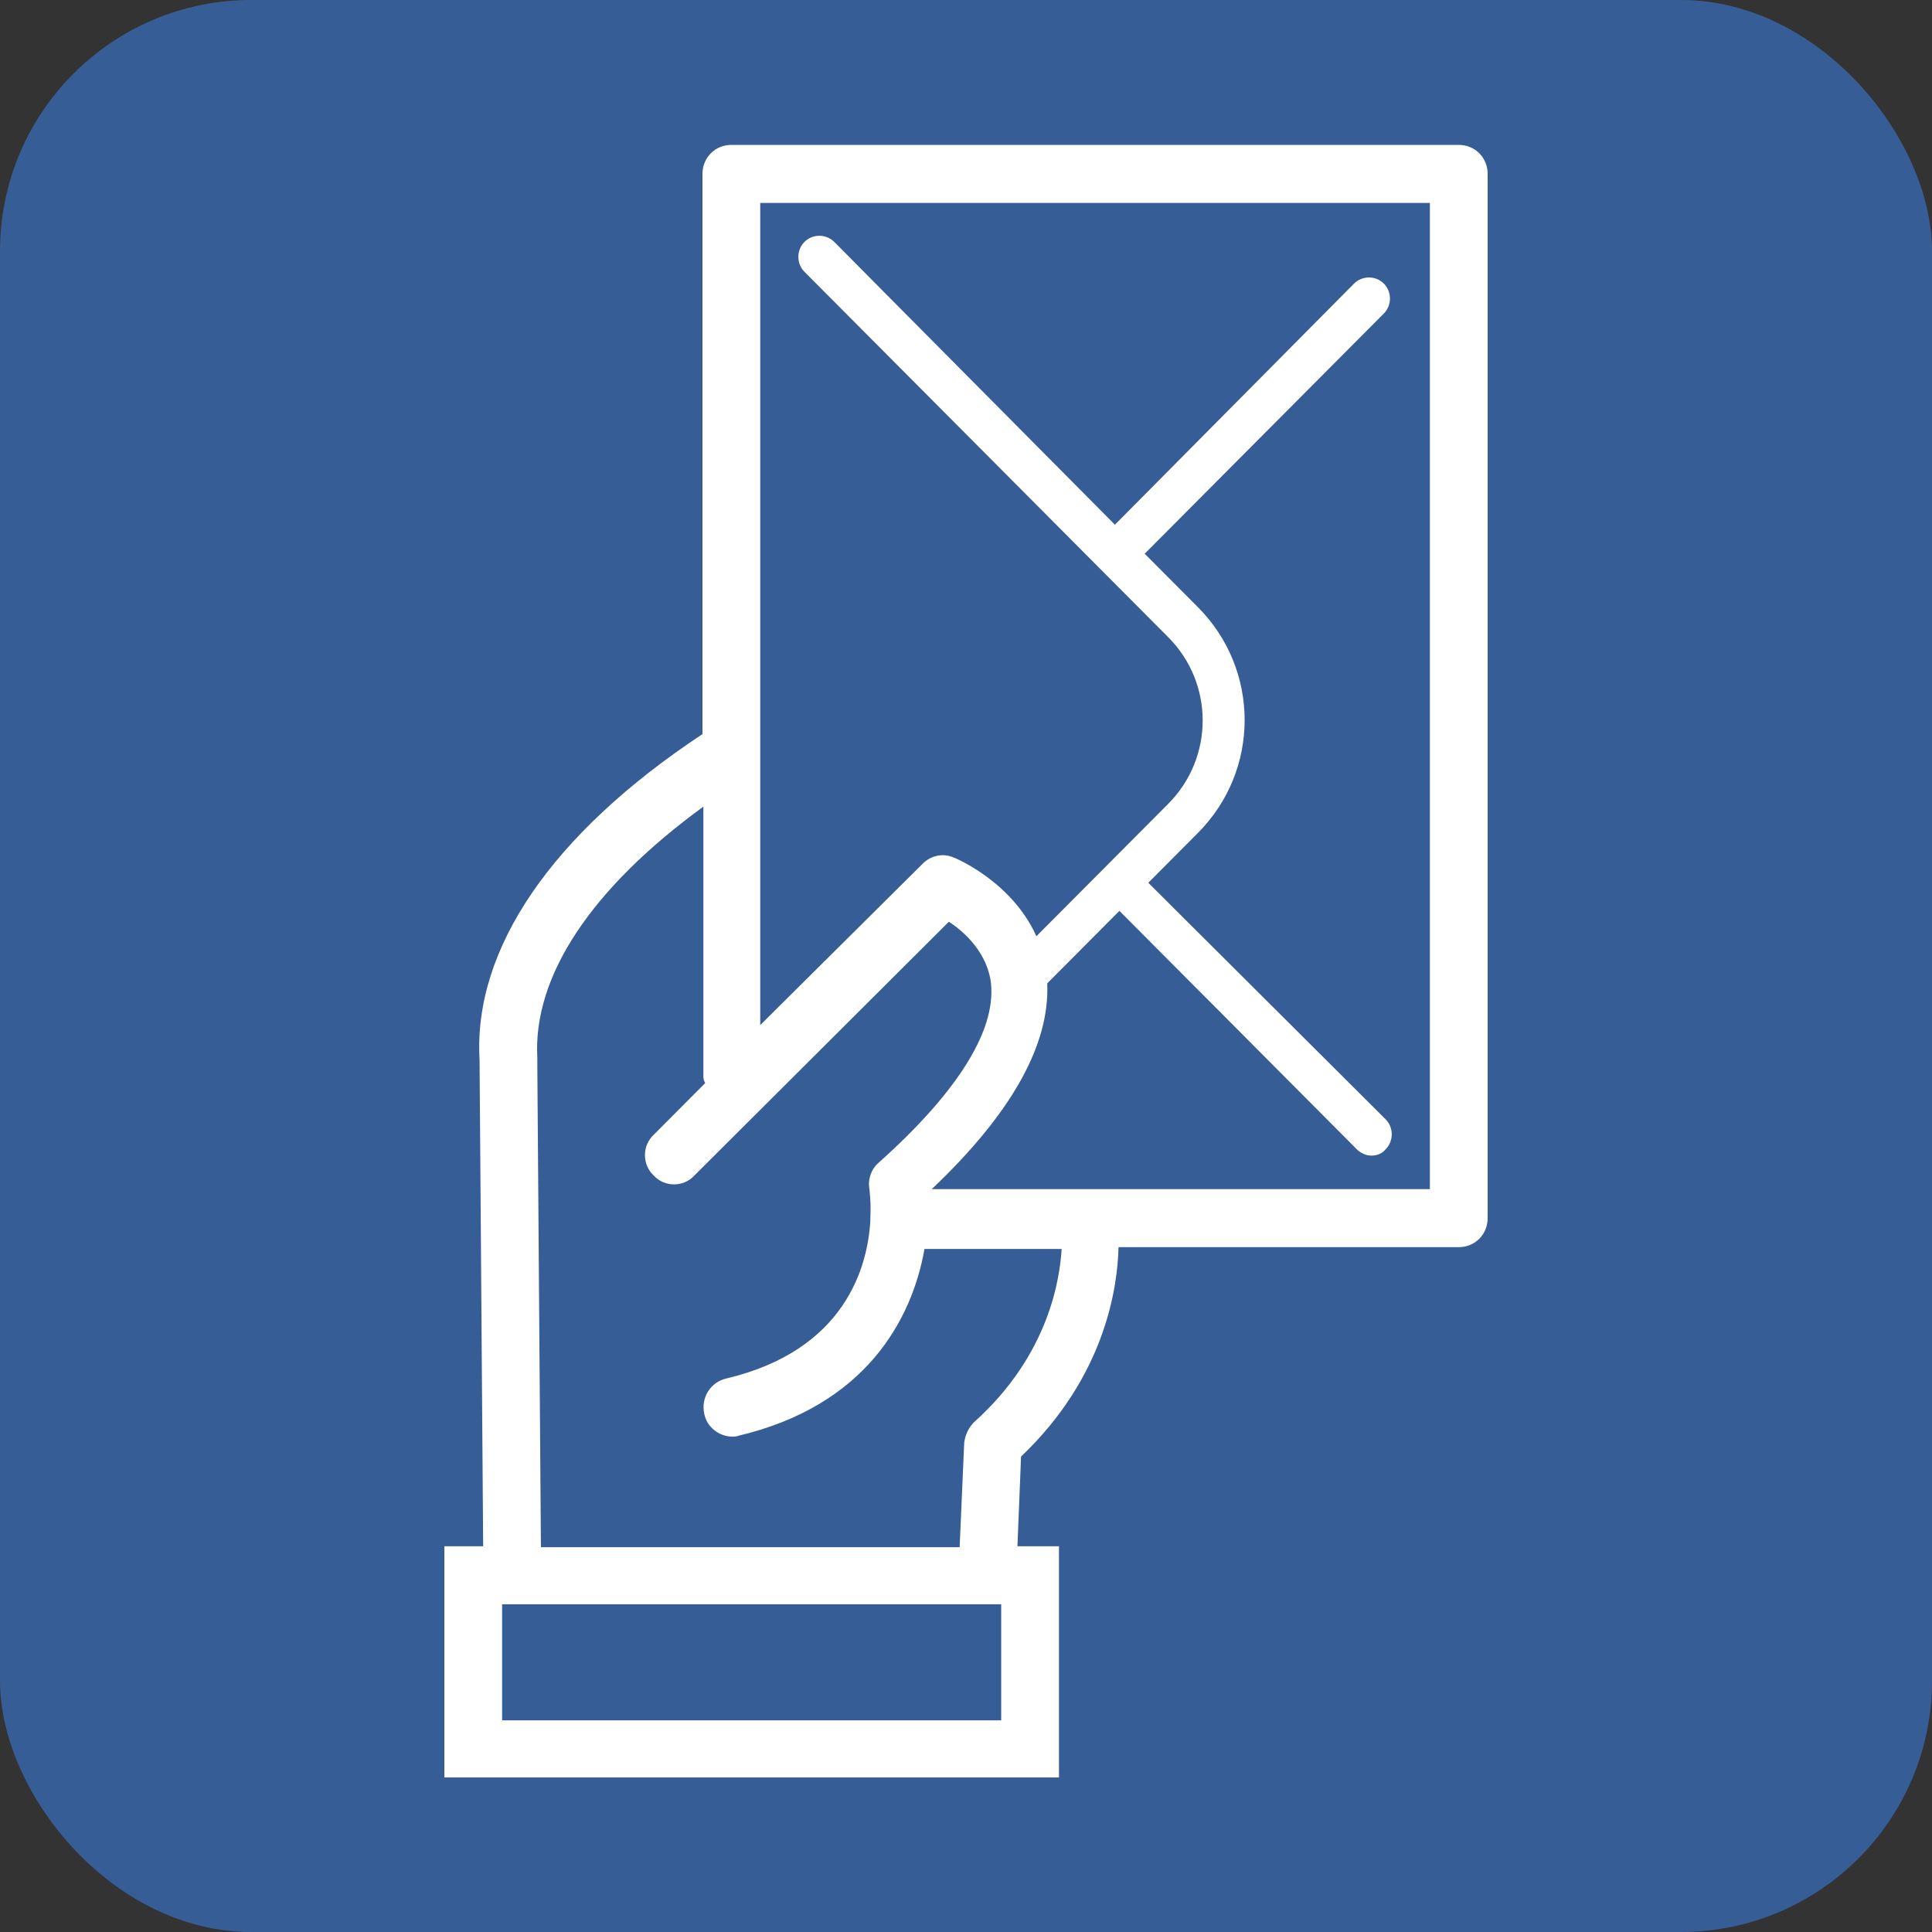 <?xml version="1.0" encoding="UTF-8"?> <svg xmlns="http://www.w3.org/2000/svg" width="200" height="200" viewBox="0 0 200 200" fill="none"><rect x="0" y="0" width="200" height="200" fill="#333333" stroke="none"/><rect width="200" height="200" rx="26" fill="#375D97"></rect><path d="M151.01 15H75.709C74.028 15 72.72 16.314 72.72 18.003V75.994C57.118 86.316 48.99 98.233 49.644 109.681L50.017 160.072H46V184H109.623V160.072H105.325L105.699 150.782C114.481 142.43 115.696 133.14 115.789 129.105H151.01C152.692 129.105 154 127.792 154 126.103V18.003C154 16.314 152.692 15 151.01 15ZM103.644 178.088H51.979V166.077H103.644V178.088ZM100.841 147.216C100.28 147.779 99.907 148.53 99.813 149.374L99.346 160.072V160.165H55.996L55.623 110.244C55.623 110.057 55.623 110.057 55.623 109.963V109.494C55.156 101.048 61.228 91.946 72.813 83.501V111.464C72.813 111.746 72.907 111.933 73 112.121L67.675 117.47C66.46 118.596 66.46 120.566 67.675 121.692C68.796 122.912 70.758 122.912 71.879 121.692L98.225 95.418C99.813 96.45 101.962 98.421 102.522 101.33C103.363 106.303 99.346 112.872 90.938 120.379C90.19 121.036 89.817 122.068 90.004 123.1C90.004 123.288 90.19 124.414 90.097 126.103C90.097 126.197 90.097 126.197 90.097 126.29V126.384C89.817 131.17 87.481 139.803 75.149 142.712C73.561 143.087 72.533 144.682 72.907 146.371C73.187 147.779 74.495 148.717 75.803 148.717C75.99 148.717 76.27 148.717 76.457 148.624C89.536 145.527 94.394 136.706 95.702 129.293H109.903C109.716 132.202 108.689 140.178 100.841 147.216ZM148.021 123.1H96.45C104.671 115.311 108.689 108.18 108.408 101.799L115.882 94.292L140.453 118.971C140.827 119.346 141.388 119.628 141.948 119.628C142.509 119.628 143.069 119.44 143.443 118.971C144.284 118.127 144.284 116.719 143.443 115.875L118.872 91.383L124.01 86.222C130.457 79.747 130.457 69.332 124.01 62.857L118.498 57.32L143.256 32.454C144.097 31.609 144.097 30.202 143.256 29.357C142.415 28.512 141.014 28.512 140.173 29.357L115.415 54.318L86.36 25.041C85.519 24.196 84.118 24.196 83.277 25.041C82.436 25.885 82.436 27.293 83.277 28.137L120.927 65.953C125.692 70.739 125.692 78.434 120.927 83.219L107.287 96.919C104.765 91.289 98.972 88.85 98.692 88.756C97.571 88.287 96.356 88.568 95.516 89.412L78.699 106.115V79.091V76.745V21.006H148.021V123.1Z" fill="white"></path></svg> 